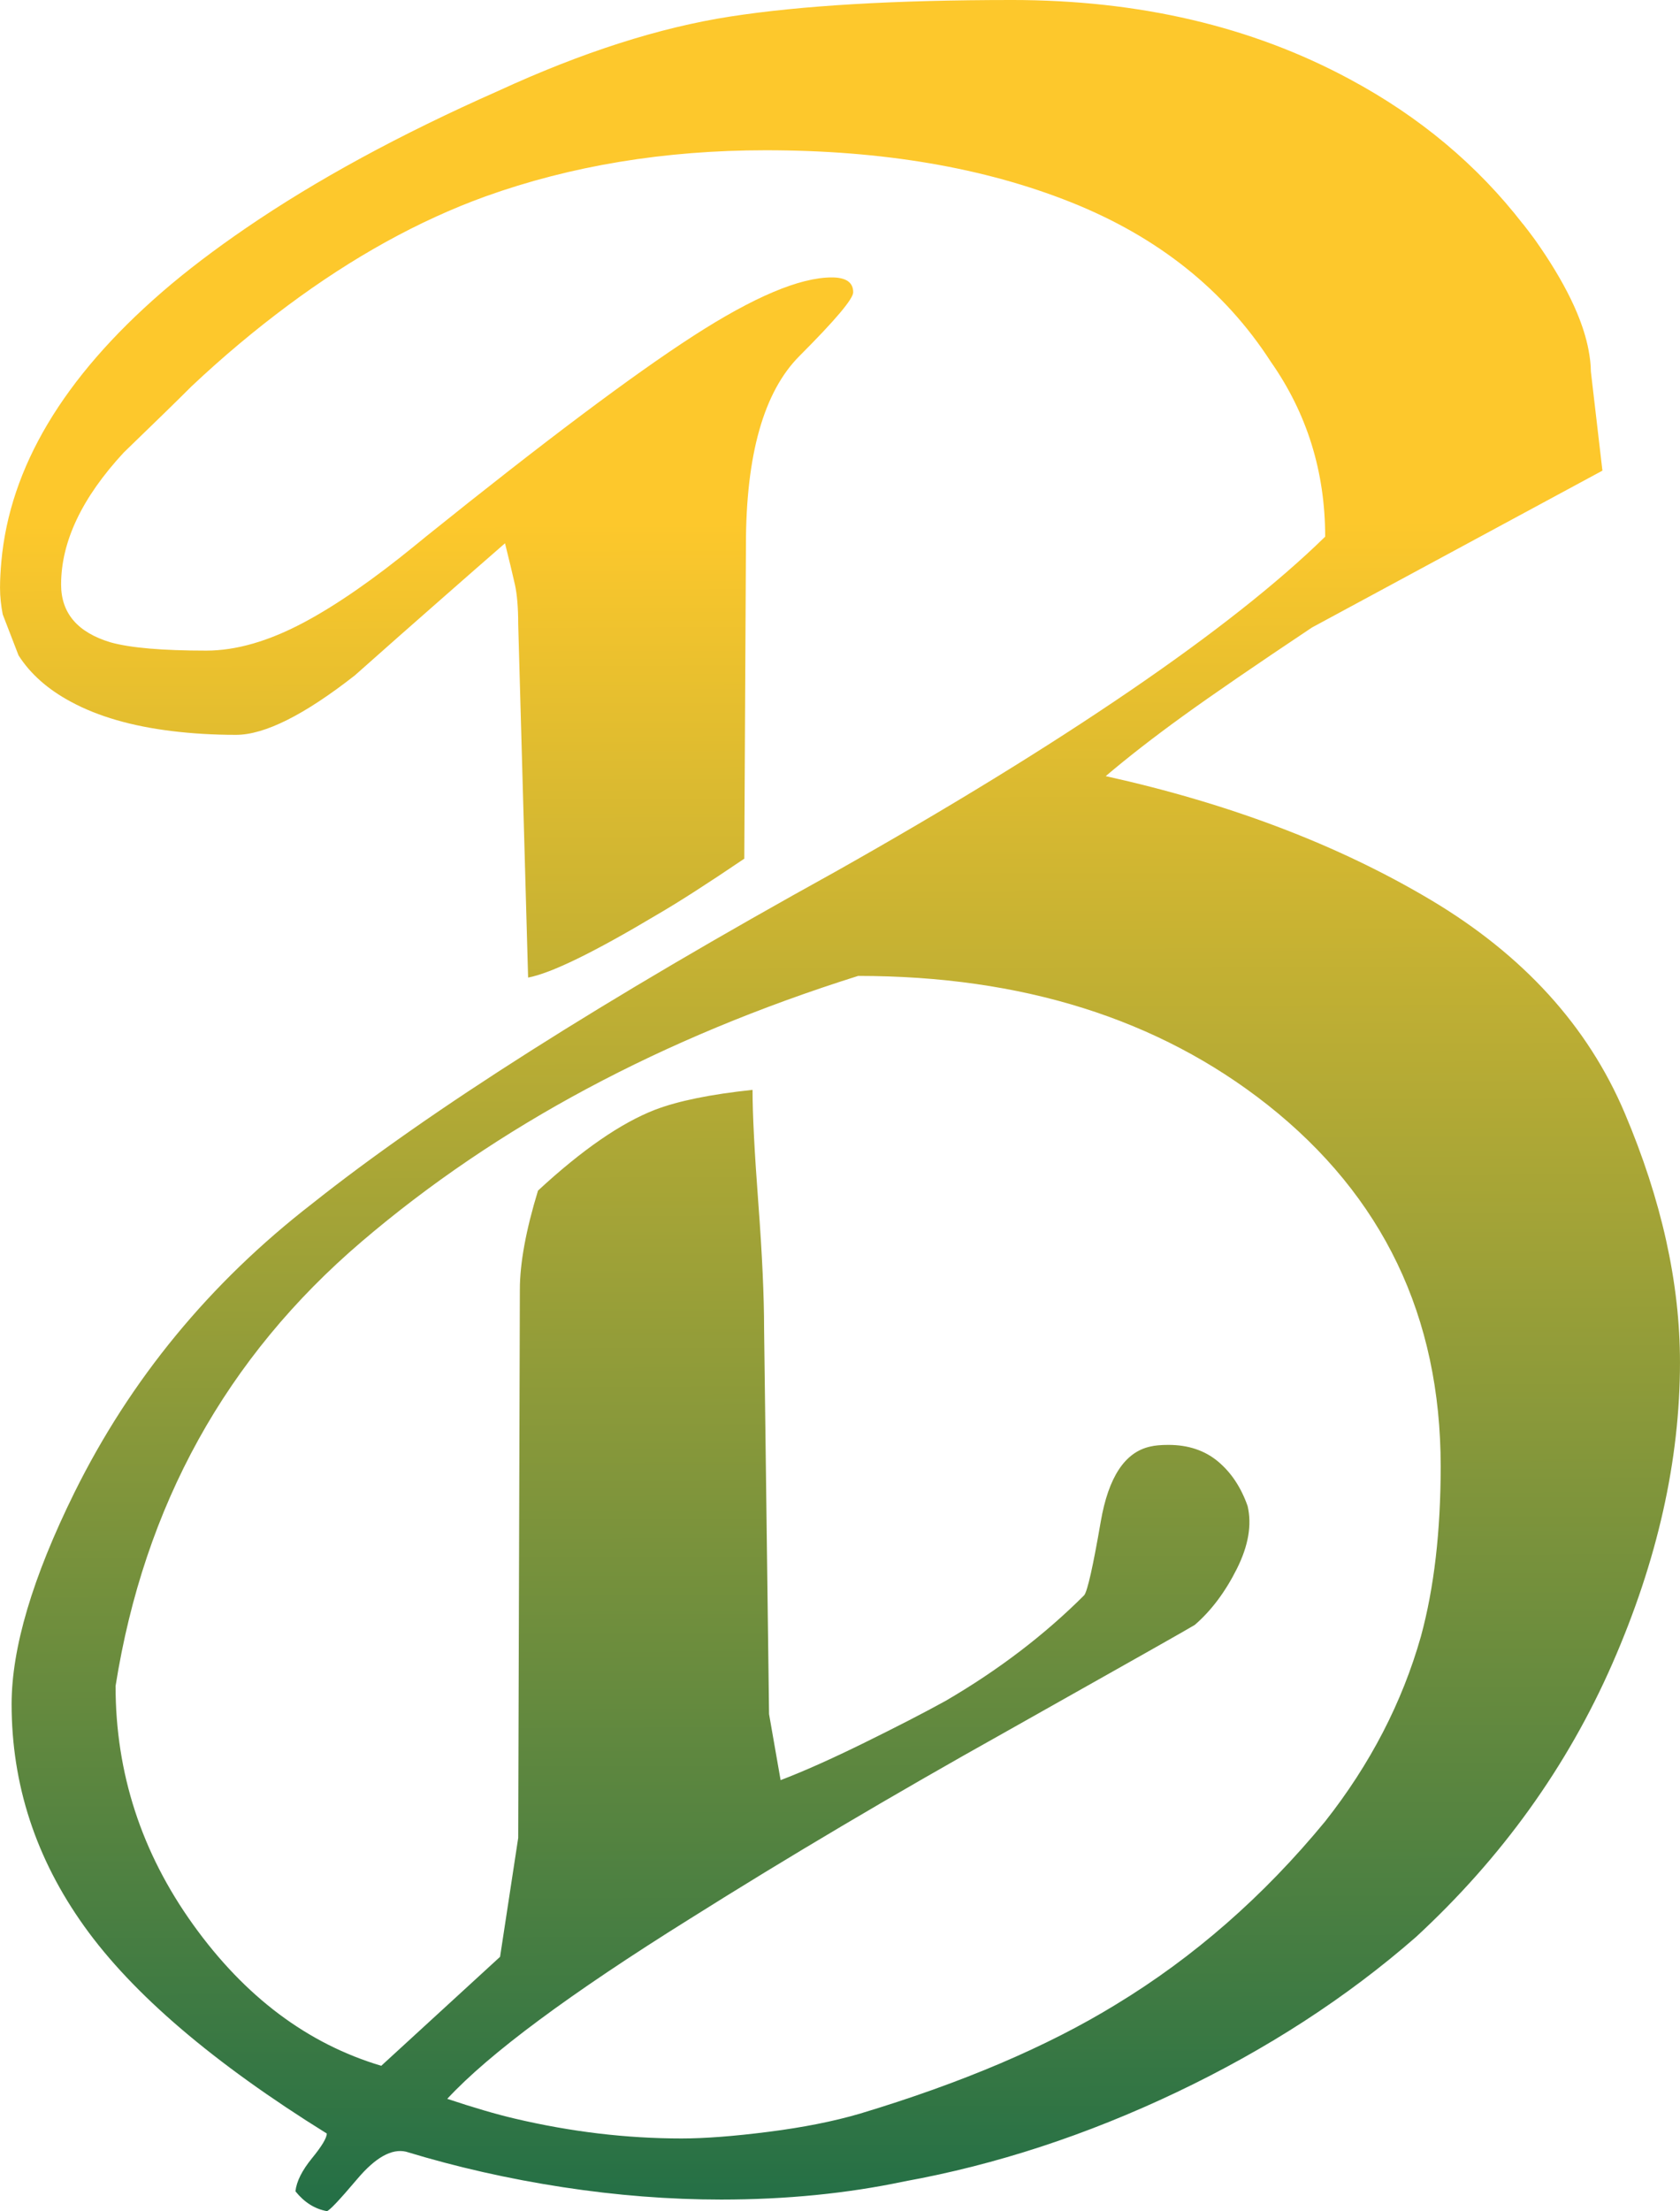 <?xml version="1.0" encoding="UTF-8"?>
<svg width="85.609mm" height="112.6mm" version="1.1" viewBox="0 0 303.34 398.99" xmlns="http://www.w3.org/2000/svg" xmlns:xlink="http://www.w3.org/1999/xlink">
<defs>
<linearGradient id="a" x1="397.6" x2="398.2" y1="18.18" y2="218.61" gradientTransform="matrix(2 0 0 2 -351.18 263.15)" gradientUnits="userSpaceOnUse">
<stop stop-color="#fdc82c" offset="0"/>
<stop stop-color="#fdc82c" offset=".24"/>
<stop stop-color="#236f46" offset="1"/>
</linearGradient>
</defs>
<g transform="translate(-285.47 -301.44)">
<path d="m468.13 301.44c-21.058 0-37.992 0.999-50.805 2.984-12.812 1.985-26.768 6.454-41.863 13.406-17.818 7.872-32.979 16.139-45.609 24.781-5.535 3.788-10.638 7.635-15.176 11.57-17.805 15.44-27.437 31.628-28.965 48.562-0.142 1.583-0.242 3.176-0.242 4.774 0 1.68 0.196 3.256 0.484 4.781l2.863 7.41c2.135 3.335 5.281 6.131 9.469 8.371 4.907 2.655 11.001 4.401 18.219 5.281 3.585 0.438 7.426 0.68 11.578 0.68 5.163 0 12.316-3.577 21.453-10.727 5.322-4.732 10.696-9.467 16.094-14.199 3.66-3.212 7.326-6.428 11.023-9.641 0.79 3.18 1.389 5.662 1.789 7.449 0.395 1.788 0.594 4.172 0.594 7.152l1.789 63.766c4.173-0.79 11.916-4.567 23.238-11.324 3.775-2.183 9.042-5.556 15.797-10.129l0.297-56.617c0-16.288 3.225-27.66 9.688-34.117 6.45-6.455 9.68-10.283 9.68-11.473 0-1.79-1.295-2.68-3.875-2.68-5.765 0-14.107 3.524-25.027 10.574-10.928 7.055-27.017 19.125-48.27 36.207-0.598 0.5-1.183 0.969-1.773 1.449-7.613 6.218-14.382 10.913-20.277 14.043-6.363 3.382-12.217 5.066-17.582 5.066-7.945 0-13.709-0.493-17.281-1.488-5.96-1.788-8.941-5.262-8.941-10.43 0-7.747 3.772-15.692 11.324-23.84 5.557-5.362 9.632-9.333 12.215-11.918 5.737-5.405 11.519-10.224 17.344-14.559 11.722-8.723 23.615-15.33 35.695-19.707 15.498-5.56 32.38-8.344 50.66-8.344 21.05 0 39.429 3.129 55.121 9.387 15.693 6.258 27.716 15.844 36.059 28.754 6.553 9.34 9.828 19.868 9.828 31.586-8.542 8.342-20.311 17.629-35.309 27.859-15.002 10.232-32.73 21.109-53.187 32.629-41.72 23.048-73.202 43.01-94.457 59.895-18.472 14.302-32.778 31.685-42.91 52.145-7.548 15.297-11.32 28.008-11.32 38.141 0 14.5 4.368 27.861 13.113 40.078 8.735 12.218 23.334 24.685 43.797 37.395 0 0.795-0.89 2.284-2.68 4.469-1.785 2.19-2.785 4.173-2.98 5.961 1.588 1.982 3.473 3.174 5.66 3.574 0.395 0 2.238-1.938 5.516-5.812 3.277-3.87 6.203-5.509 8.785-4.914 9.137 2.783 18.575 4.914 28.312 6.406 9.73 1.49 19.264 2.234 28.602 2.234 11.72 0 22.746-1.095 33.078-3.277 16.482-2.982 32.878-8.345 49.168-16.09 16.285-7.75 30.692-17.083 43.207-28.008 15.492-14.305 27.309-30.74 35.457-49.32 8.14-18.57 12.215-36.696 12.215-54.379 0-14.3-3.329-29.297-9.984-44.992-6.655-15.692-18.323-28.504-35.008-38.441-16.687-9.93-36.254-17.376-58.699-22.344 3.97-3.377 8.64-7.004 14-10.879 5.363-3.875 13.11-9.186 23.242-15.941l52.445-28.305-2.086-17.879c0-1.252-0.172-2.587-0.434-3.965-0.401-2.101-1.104-4.344-2.109-6.731-4e-4 -1e-3 4e-4 -2e-3 0-4e-3 -0.335-0.796-0.706-1.606-1.109-2.434-0.807-1.656-1.749-3.376-2.828-5.16s-2.297-3.634-3.652-5.547c-0.683-0.953-1.408-1.868-2.125-2.793v0.014c0-4e-3 0-0.01-0.02-0.014-8.236-10.63-18.633-19.344-31.243-26.109-17.685-9.535-38.043-14.305-61.086-14.305zm-27.711 176.1c29.597 0 54.233 7.751 73.898 23.246 20.858 16.49 31.285 38.239 31.285 65.254 0 11.722-1.188 21.951-3.57 30.691-3.382 11.918-9.144 23.046-17.289 33.371-11.125 13.512-23.74 24.538-37.84 33.078-12.32 7.55-27.714 14.108-46.191 19.668-4.765 1.393-10.275 2.485-16.535 3.277-6.255 0.797-11.468 1.191-15.641 1.191-9.935 0-19.961-1.193-30.094-3.578-3.38-0.79-7.451-1.982-12.219-3.574 7.55-8.143 22.148-18.968 43.801-32.48 17.678-11.12 36.652-22.349 56.914-33.672 22.242-12.515 33.671-18.967 34.266-19.367 2.982-2.58 5.514-5.96 7.602-10.133 2.087-4.173 2.726-7.94 1.933-11.32-1.19-3.375-2.974-6.059-5.359-8.047-2.385-1.982-5.366-2.981-8.941-2.981-1.39 0-2.487 0.108-3.277 0.301-4.575 0.998-7.554 5.512-8.941 13.555-1.39 8.047-2.382 12.469-2.977 13.262-7.155 7.152-15.496 13.513-25.031 19.07-3.978 2.19-8.895 4.72-14.75 7.598-5.863 2.882-10.874 5.117-15.047 6.707l-2.086-11.922-0.895-69.426c0-5.96-0.35-13.557-1.043-22.797-0.697-9.235-1.043-16.038-1.043-20.41-7.552 0.797-13.408 1.991-17.578 3.578-6.16 2.382-13.215 7.25-21.16 14.598-2.188 7.152-3.277 13.111-3.277 17.879l-0.297 98.926-3.277 21.457-21.453 19.664c-13.313-3.97-24.634-12.464-33.969-25.477-9.34-13.01-14.004-27.362-14.004-43.055 5.165-32.58 19.966-59.3 44.398-80.16 24.433-20.858 54.325-36.843 89.688-47.973z" fill="url(#a)"/>
</g>
</svg>
